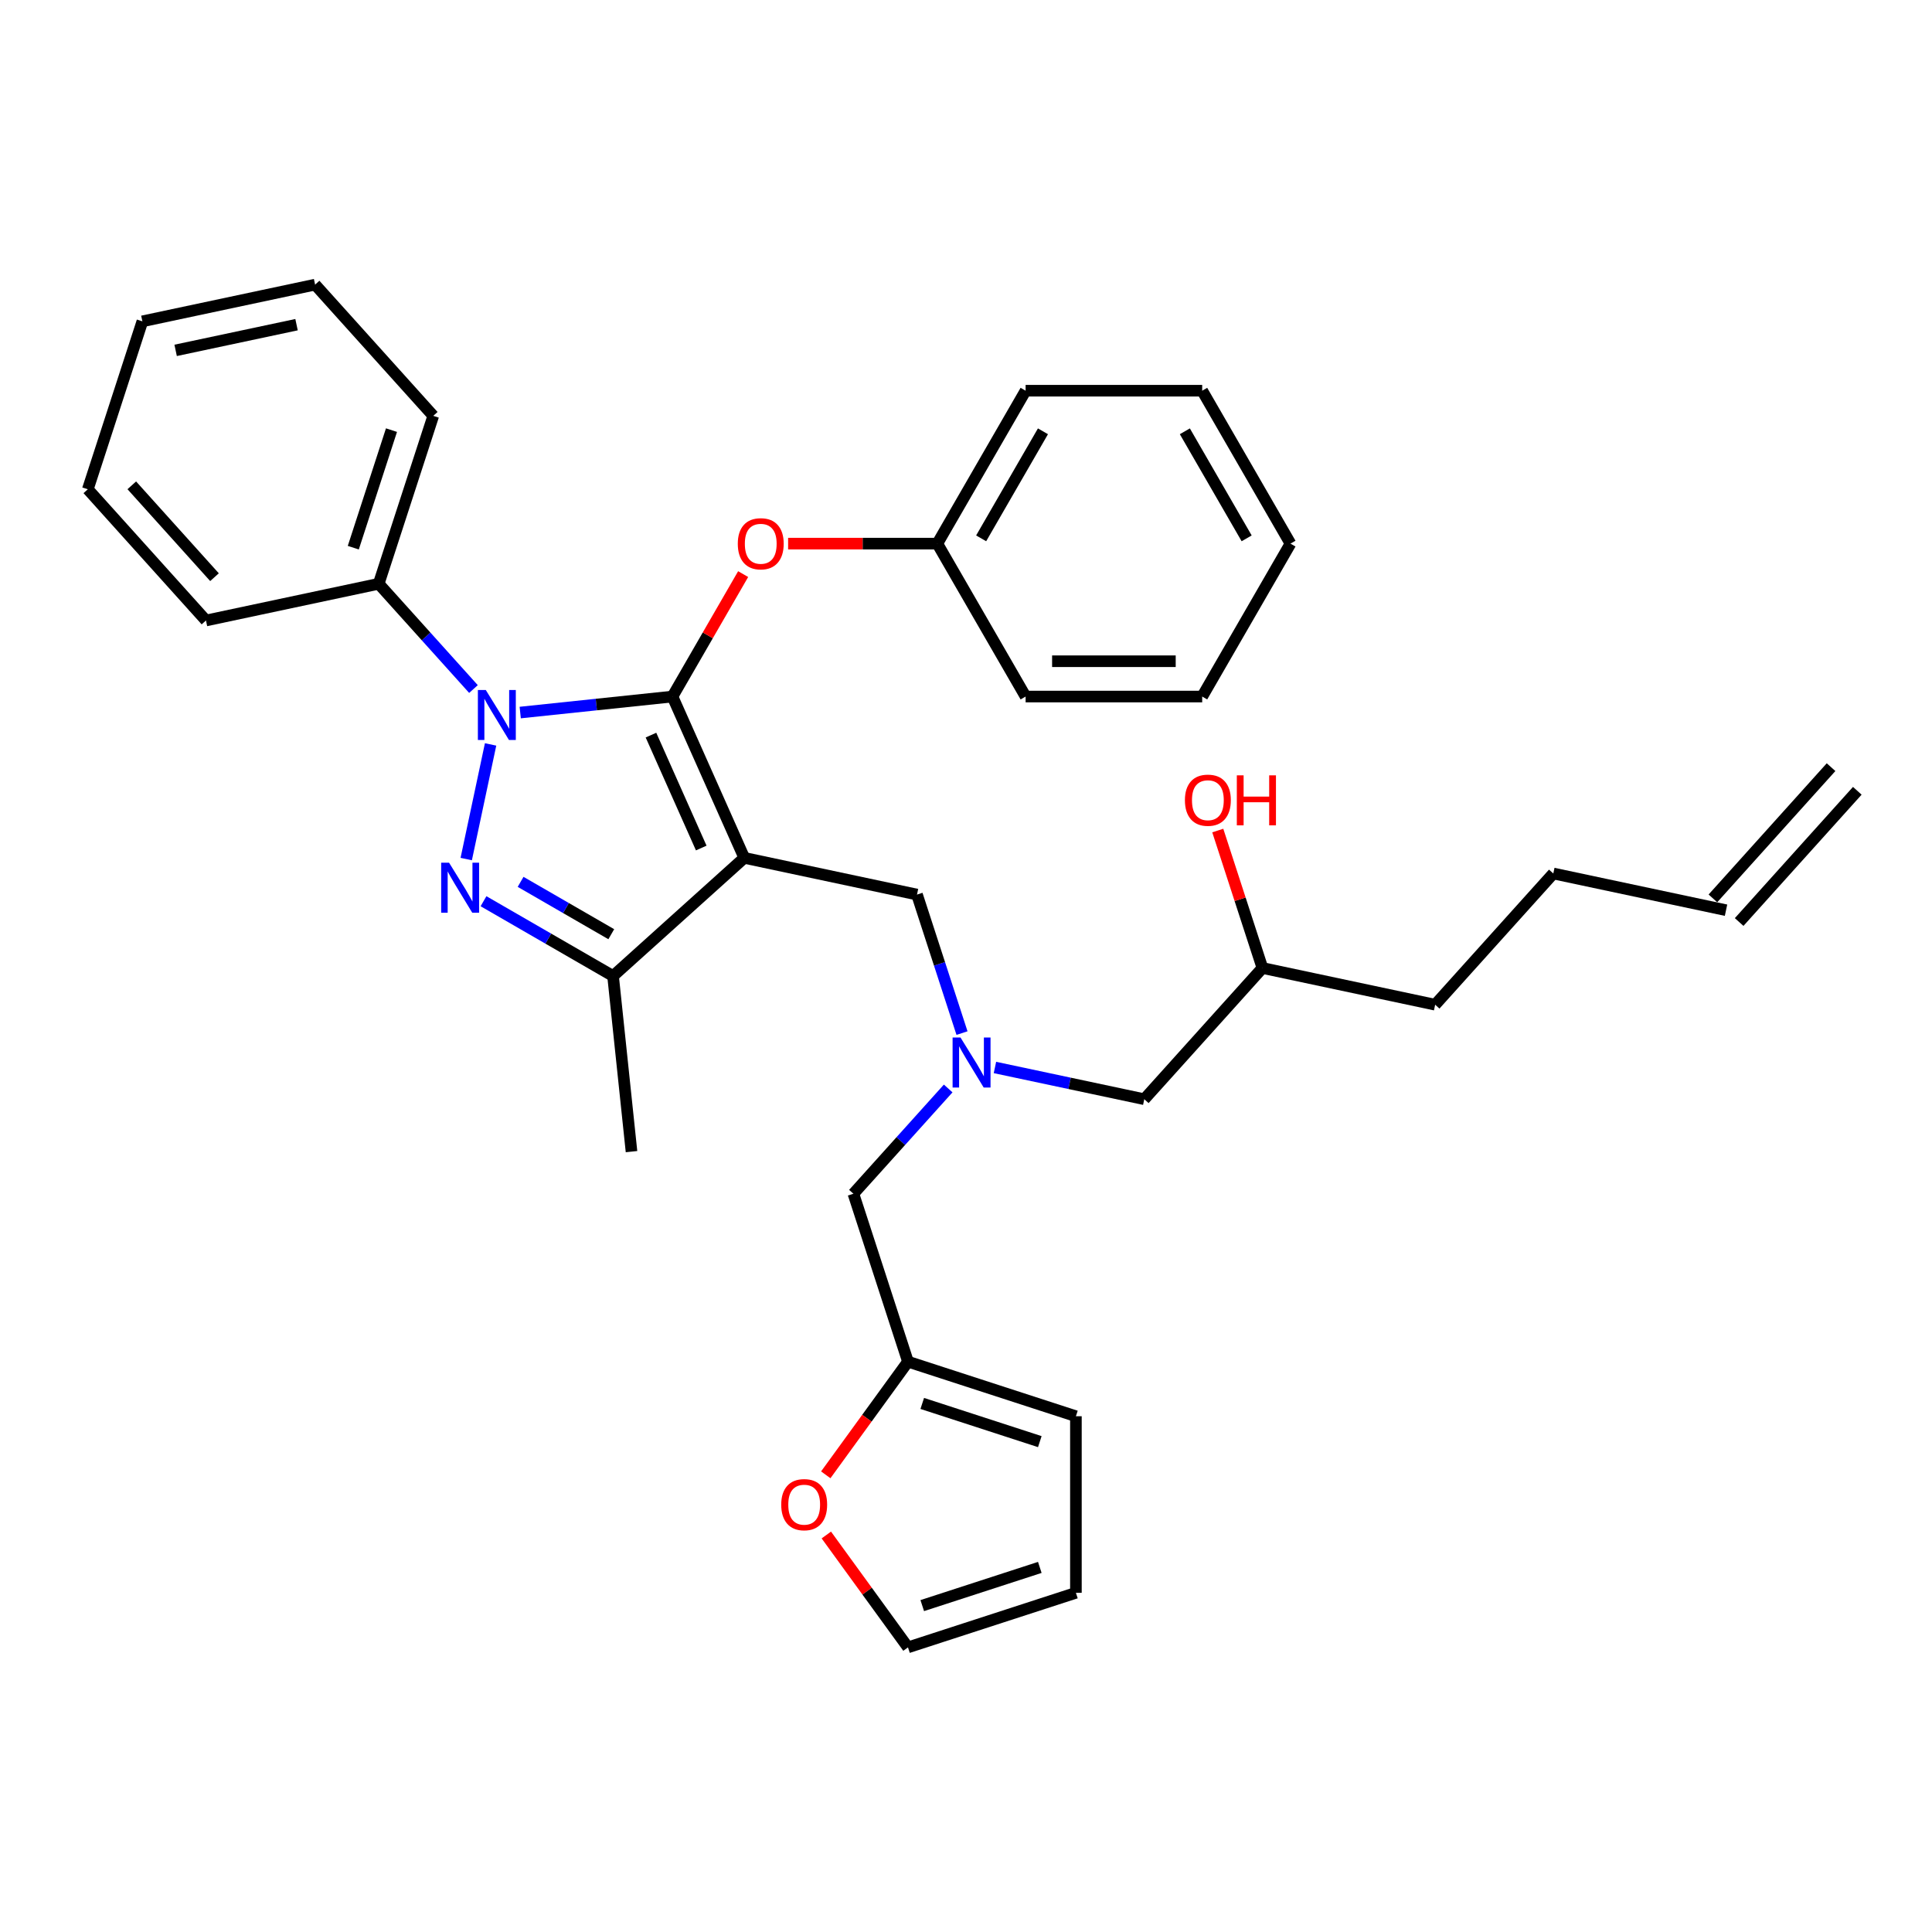 <?xml version='1.0' encoding='iso-8859-1'?>
<svg version='1.1' baseProfile='full'
              xmlns='http://www.w3.org/2000/svg'
                      xmlns:rdkit='http://www.rdkit.org/xml'
                      xmlns:xlink='http://www.w3.org/1999/xlink'
                  xml:space='preserve'
width='1000px' height='1000px' viewBox='0 0 1000 1000'>
<!-- END OF HEADER -->
<rect style='opacity:1.0;fill:#FFFFFF;stroke:none' width='1000' height='1000' x='0' y='0'> </rect>
<path class='bond-0' d='M 490.778,563.392 L 466.25,590.633' style='fill:none;fill-rule:evenodd;stroke:#0000FF;stroke-width:6px;stroke-linecap:butt;stroke-linejoin:miter;stroke-opacity:1' />
<path class='bond-0' d='M 466.25,590.633 L 441.723,617.873' style='fill:none;fill-rule:evenodd;stroke:#000000;stroke-width:6px;stroke-linecap:butt;stroke-linejoin:miter;stroke-opacity:1' />
<path class='bond-1' d='M 514.98,552.525 L 553.629,560.74' style='fill:none;fill-rule:evenodd;stroke:#0000FF;stroke-width:6px;stroke-linecap:butt;stroke-linejoin:miter;stroke-opacity:1' />
<path class='bond-1' d='M 553.629,560.74 L 592.278,568.955' style='fill:none;fill-rule:evenodd;stroke:#000000;stroke-width:6px;stroke-linecap:butt;stroke-linejoin:miter;stroke-opacity:1' />
<path class='bond-2' d='M 497.931,534.726 L 486.284,498.878' style='fill:none;fill-rule:evenodd;stroke:#0000FF;stroke-width:6px;stroke-linecap:butt;stroke-linejoin:miter;stroke-opacity:1' />
<path class='bond-2' d='M 486.284,498.878 L 474.636,463.029' style='fill:none;fill-rule:evenodd;stroke:#000000;stroke-width:6px;stroke-linecap:butt;stroke-linejoin:miter;stroke-opacity:1' />
<path class='bond-3' d='M 592.278,568.955 L 653.434,501.034' style='fill:none;fill-rule:evenodd;stroke:#000000;stroke-width:6px;stroke-linecap:butt;stroke-linejoin:miter;stroke-opacity:1' />
<path class='bond-4' d='M 653.434,501.034 L 641.876,465.46' style='fill:none;fill-rule:evenodd;stroke:#000000;stroke-width:6px;stroke-linecap:butt;stroke-linejoin:miter;stroke-opacity:1' />
<path class='bond-4' d='M 641.876,465.46 L 630.317,429.886' style='fill:none;fill-rule:evenodd;stroke:#FF0000;stroke-width:6px;stroke-linecap:butt;stroke-linejoin:miter;stroke-opacity:1' />
<path class='bond-5' d='M 653.434,501.034 L 742.834,520.037' style='fill:none;fill-rule:evenodd;stroke:#000000;stroke-width:6px;stroke-linecap:butt;stroke-linejoin:miter;stroke-opacity:1' />
<path class='bond-6' d='M 742.834,520.037 L 803.99,452.116' style='fill:none;fill-rule:evenodd;stroke:#000000;stroke-width:6px;stroke-linecap:butt;stroke-linejoin:miter;stroke-opacity:1' />
<path class='bond-7' d='M 803.99,452.116 L 893.389,471.118' style='fill:none;fill-rule:evenodd;stroke:#000000;stroke-width:6px;stroke-linecap:butt;stroke-linejoin:miter;stroke-opacity:1' />
<path class='bond-8' d='M 900.181,477.234 L 961.338,409.313' style='fill:none;fill-rule:evenodd;stroke:#000000;stroke-width:6px;stroke-linecap:butt;stroke-linejoin:miter;stroke-opacity:1' />
<path class='bond-8' d='M 886.597,465.002 L 947.753,397.082' style='fill:none;fill-rule:evenodd;stroke:#000000;stroke-width:6px;stroke-linecap:butt;stroke-linejoin:miter;stroke-opacity:1' />
<path class='bond-9' d='M 474.636,463.029 L 385.236,444.027' style='fill:none;fill-rule:evenodd;stroke:#000000;stroke-width:6px;stroke-linecap:butt;stroke-linejoin:miter;stroke-opacity:1' />
<path class='bond-10' d='M 269.267,368.814 L 308.665,364.673' style='fill:none;fill-rule:evenodd;stroke:#0000FF;stroke-width:6px;stroke-linecap:butt;stroke-linejoin:miter;stroke-opacity:1' />
<path class='bond-10' d='M 308.665,364.673 L 348.062,360.532' style='fill:none;fill-rule:evenodd;stroke:#000000;stroke-width:6px;stroke-linecap:butt;stroke-linejoin:miter;stroke-opacity:1' />
<path class='bond-11' d='M 253.93,385.312 L 241.318,444.647' style='fill:none;fill-rule:evenodd;stroke:#0000FF;stroke-width:6px;stroke-linecap:butt;stroke-linejoin:miter;stroke-opacity:1' />
<path class='bond-12' d='M 245.065,356.646 L 220.538,329.405' style='fill:none;fill-rule:evenodd;stroke:#0000FF;stroke-width:6px;stroke-linecap:butt;stroke-linejoin:miter;stroke-opacity:1' />
<path class='bond-12' d='M 220.538,329.405 L 196.01,302.165' style='fill:none;fill-rule:evenodd;stroke:#000000;stroke-width:6px;stroke-linecap:butt;stroke-linejoin:miter;stroke-opacity:1' />
<path class='bond-13' d='M 348.062,360.532 L 366.357,328.844' style='fill:none;fill-rule:evenodd;stroke:#000000;stroke-width:6px;stroke-linecap:butt;stroke-linejoin:miter;stroke-opacity:1' />
<path class='bond-13' d='M 366.357,328.844 L 384.653,297.155' style='fill:none;fill-rule:evenodd;stroke:#FF0000;stroke-width:6px;stroke-linecap:butt;stroke-linejoin:miter;stroke-opacity:1' />
<path class='bond-14' d='M 348.062,360.532 L 385.236,444.027' style='fill:none;fill-rule:evenodd;stroke:#000000;stroke-width:6px;stroke-linecap:butt;stroke-linejoin:miter;stroke-opacity:1' />
<path class='bond-14' d='M 336.939,380.491 L 362.961,438.938' style='fill:none;fill-rule:evenodd;stroke:#000000;stroke-width:6px;stroke-linecap:butt;stroke-linejoin:miter;stroke-opacity:1' />
<path class='bond-15' d='M 385.236,444.027 L 317.316,505.183' style='fill:none;fill-rule:evenodd;stroke:#000000;stroke-width:6px;stroke-linecap:butt;stroke-linejoin:miter;stroke-opacity:1' />
<path class='bond-16' d='M 317.316,505.183 L 326.869,596.079' style='fill:none;fill-rule:evenodd;stroke:#000000;stroke-width:6px;stroke-linecap:butt;stroke-linejoin:miter;stroke-opacity:1' />
<path class='bond-17' d='M 317.316,505.183 L 283.79,485.827' style='fill:none;fill-rule:evenodd;stroke:#000000;stroke-width:6px;stroke-linecap:butt;stroke-linejoin:miter;stroke-opacity:1' />
<path class='bond-17' d='M 283.79,485.827 L 250.265,466.471' style='fill:none;fill-rule:evenodd;stroke:#0000FF;stroke-width:6px;stroke-linecap:butt;stroke-linejoin:miter;stroke-opacity:1' />
<path class='bond-17' d='M 316.398,483.546 L 292.93,469.997' style='fill:none;fill-rule:evenodd;stroke:#000000;stroke-width:6px;stroke-linecap:butt;stroke-linejoin:miter;stroke-opacity:1' />
<path class='bond-17' d='M 292.93,469.997 L 269.462,456.448' style='fill:none;fill-rule:evenodd;stroke:#0000FF;stroke-width:6px;stroke-linecap:butt;stroke-linejoin:miter;stroke-opacity:1' />
<path class='bond-18' d='M 469.966,704.797 L 448.689,734.081' style='fill:none;fill-rule:evenodd;stroke:#000000;stroke-width:6px;stroke-linecap:butt;stroke-linejoin:miter;stroke-opacity:1' />
<path class='bond-18' d='M 448.689,734.081 L 427.413,763.365' style='fill:none;fill-rule:evenodd;stroke:#FF0000;stroke-width:6px;stroke-linecap:butt;stroke-linejoin:miter;stroke-opacity:1' />
<path class='bond-19' d='M 469.966,704.797 L 556.889,733.04' style='fill:none;fill-rule:evenodd;stroke:#000000;stroke-width:6px;stroke-linecap:butt;stroke-linejoin:miter;stroke-opacity:1' />
<path class='bond-19' d='M 477.356,726.418 L 538.202,746.188' style='fill:none;fill-rule:evenodd;stroke:#000000;stroke-width:6px;stroke-linecap:butt;stroke-linejoin:miter;stroke-opacity:1' />
<path class='bond-20' d='M 469.966,704.797 L 441.723,617.873' style='fill:none;fill-rule:evenodd;stroke:#000000;stroke-width:6px;stroke-linecap:butt;stroke-linejoin:miter;stroke-opacity:1' />
<path class='bond-21' d='M 427.705,794.513 L 448.836,823.596' style='fill:none;fill-rule:evenodd;stroke:#FF0000;stroke-width:6px;stroke-linecap:butt;stroke-linejoin:miter;stroke-opacity:1' />
<path class='bond-21' d='M 448.836,823.596 L 469.966,852.679' style='fill:none;fill-rule:evenodd;stroke:#000000;stroke-width:6px;stroke-linecap:butt;stroke-linejoin:miter;stroke-opacity:1' />
<path class='bond-22' d='M 556.889,733.04 L 556.889,824.436' style='fill:none;fill-rule:evenodd;stroke:#000000;stroke-width:6px;stroke-linecap:butt;stroke-linejoin:miter;stroke-opacity:1' />
<path class='bond-23' d='M 469.966,852.679 L 556.889,824.436' style='fill:none;fill-rule:evenodd;stroke:#000000;stroke-width:6px;stroke-linecap:butt;stroke-linejoin:miter;stroke-opacity:1' />
<path class='bond-23' d='M 477.356,831.058 L 538.202,811.288' style='fill:none;fill-rule:evenodd;stroke:#000000;stroke-width:6px;stroke-linecap:butt;stroke-linejoin:miter;stroke-opacity:1' />
<path class='bond-24' d='M 407.927,281.38 L 446.542,281.38' style='fill:none;fill-rule:evenodd;stroke:#FF0000;stroke-width:6px;stroke-linecap:butt;stroke-linejoin:miter;stroke-opacity:1' />
<path class='bond-24' d='M 446.542,281.38 L 485.157,281.38' style='fill:none;fill-rule:evenodd;stroke:#000000;stroke-width:6px;stroke-linecap:butt;stroke-linejoin:miter;stroke-opacity:1' />
<path class='bond-25' d='M 530.855,202.229 L 485.157,281.38' style='fill:none;fill-rule:evenodd;stroke:#000000;stroke-width:6px;stroke-linecap:butt;stroke-linejoin:miter;stroke-opacity:1' />
<path class='bond-25' d='M 539.831,223.241 L 507.842,278.647' style='fill:none;fill-rule:evenodd;stroke:#000000;stroke-width:6px;stroke-linecap:butt;stroke-linejoin:miter;stroke-opacity:1' />
<path class='bond-26' d='M 530.855,202.229 L 622.252,202.229' style='fill:none;fill-rule:evenodd;stroke:#000000;stroke-width:6px;stroke-linecap:butt;stroke-linejoin:miter;stroke-opacity:1' />
<path class='bond-27' d='M 485.157,281.38 L 530.855,360.532' style='fill:none;fill-rule:evenodd;stroke:#000000;stroke-width:6px;stroke-linecap:butt;stroke-linejoin:miter;stroke-opacity:1' />
<path class='bond-28' d='M 622.252,202.229 L 667.95,281.38' style='fill:none;fill-rule:evenodd;stroke:#000000;stroke-width:6px;stroke-linecap:butt;stroke-linejoin:miter;stroke-opacity:1' />
<path class='bond-28' d='M 613.276,223.241 L 645.265,278.647' style='fill:none;fill-rule:evenodd;stroke:#000000;stroke-width:6px;stroke-linecap:butt;stroke-linejoin:miter;stroke-opacity:1' />
<path class='bond-29' d='M 196.01,302.165 L 224.253,215.241' style='fill:none;fill-rule:evenodd;stroke:#000000;stroke-width:6px;stroke-linecap:butt;stroke-linejoin:miter;stroke-opacity:1' />
<path class='bond-29' d='M 182.862,283.478 L 202.632,222.631' style='fill:none;fill-rule:evenodd;stroke:#000000;stroke-width:6px;stroke-linecap:butt;stroke-linejoin:miter;stroke-opacity:1' />
<path class='bond-30' d='M 196.01,302.165 L 106.611,321.167' style='fill:none;fill-rule:evenodd;stroke:#000000;stroke-width:6px;stroke-linecap:butt;stroke-linejoin:miter;stroke-opacity:1' />
<path class='bond-31' d='M 224.253,215.241 L 163.097,147.321' style='fill:none;fill-rule:evenodd;stroke:#000000;stroke-width:6px;stroke-linecap:butt;stroke-linejoin:miter;stroke-opacity:1' />
<path class='bond-32' d='M 163.097,147.321 L 73.698,166.323' style='fill:none;fill-rule:evenodd;stroke:#000000;stroke-width:6px;stroke-linecap:butt;stroke-linejoin:miter;stroke-opacity:1' />
<path class='bond-32' d='M 153.488,168.051 L 90.908,181.352' style='fill:none;fill-rule:evenodd;stroke:#000000;stroke-width:6px;stroke-linecap:butt;stroke-linejoin:miter;stroke-opacity:1' />
<path class='bond-33' d='M 73.698,166.323 L 45.455,253.246' style='fill:none;fill-rule:evenodd;stroke:#000000;stroke-width:6px;stroke-linecap:butt;stroke-linejoin:miter;stroke-opacity:1' />
<path class='bond-34' d='M 45.455,253.246 L 106.611,321.167' style='fill:none;fill-rule:evenodd;stroke:#000000;stroke-width:6px;stroke-linecap:butt;stroke-linejoin:miter;stroke-opacity:1' />
<path class='bond-34' d='M 68.212,251.203 L 111.022,298.748' style='fill:none;fill-rule:evenodd;stroke:#000000;stroke-width:6px;stroke-linecap:butt;stroke-linejoin:miter;stroke-opacity:1' />
<path class='bond-35' d='M 667.95,281.38 L 622.252,360.532' style='fill:none;fill-rule:evenodd;stroke:#000000;stroke-width:6px;stroke-linecap:butt;stroke-linejoin:miter;stroke-opacity:1' />
<path class='bond-36' d='M 530.855,360.532 L 622.252,360.532' style='fill:none;fill-rule:evenodd;stroke:#000000;stroke-width:6px;stroke-linecap:butt;stroke-linejoin:miter;stroke-opacity:1' />
<path class='bond-36' d='M 544.565,342.253 L 608.542,342.253' style='fill:none;fill-rule:evenodd;stroke:#000000;stroke-width:6px;stroke-linecap:butt;stroke-linejoin:miter;stroke-opacity:1' />
<path  class='atom-0' d='M 497.157 537.011
L 505.639 550.72
Q 506.48 552.073, 507.833 554.522
Q 509.185 556.972, 509.258 557.118
L 509.258 537.011
L 512.695 537.011
L 512.695 562.894
L 509.149 562.894
L 500.046 547.905
Q 498.985 546.151, 497.852 544.14
Q 496.755 542.129, 496.426 541.508
L 496.426 562.894
L 493.063 562.894
L 493.063 537.011
L 497.157 537.011
' fill='#0000FF'/>
<path  class='atom-4' d='M 613.31 414.184
Q 613.31 407.969, 616.381 404.496
Q 619.452 401.023, 625.191 401.023
Q 630.931 401.023, 634.002 404.496
Q 637.073 407.969, 637.073 414.184
Q 637.073 420.472, 633.965 424.055
Q 630.858 427.601, 625.191 427.601
Q 619.488 427.601, 616.381 424.055
Q 613.31 420.509, 613.31 414.184
M 625.191 424.676
Q 629.14 424.676, 631.26 422.044
Q 633.417 419.375, 633.417 414.184
Q 633.417 409.102, 631.26 406.543
Q 629.14 403.948, 625.191 403.948
Q 621.243 403.948, 619.086 406.507
Q 616.966 409.066, 616.966 414.184
Q 616.966 419.412, 619.086 422.044
Q 621.243 424.676, 625.191 424.676
' fill='#FF0000'/>
<path  class='atom-4' d='M 640.18 401.315
L 643.69 401.315
L 643.69 412.319
L 656.924 412.319
L 656.924 401.315
L 660.434 401.315
L 660.434 427.199
L 656.924 427.199
L 656.924 415.244
L 643.69 415.244
L 643.69 427.199
L 640.18 427.199
L 640.18 401.315
' fill='#FF0000'/>
<path  class='atom-8' d='M 251.445 357.144
L 259.926 370.853
Q 260.767 372.206, 262.12 374.655
Q 263.473 377.105, 263.546 377.251
L 263.546 357.144
L 266.982 357.144
L 266.982 383.027
L 263.436 383.027
L 254.333 368.038
Q 253.273 366.283, 252.139 364.273
Q 251.043 362.262, 250.714 361.641
L 250.714 383.027
L 247.35 383.027
L 247.35 357.144
L 251.445 357.144
' fill='#0000FF'/>
<path  class='atom-12' d='M 232.442 446.543
L 240.924 460.253
Q 241.765 461.605, 243.118 464.055
Q 244.47 466.504, 244.543 466.65
L 244.543 446.543
L 247.98 446.543
L 247.98 472.427
L 244.434 472.427
L 235.331 457.438
Q 234.27 455.683, 233.137 453.672
Q 232.04 451.661, 231.711 451.04
L 231.711 472.427
L 228.348 472.427
L 228.348 446.543
L 232.442 446.543
' fill='#0000FF'/>
<path  class='atom-14' d='M 404.363 778.811
Q 404.363 772.596, 407.434 769.123
Q 410.504 765.65, 416.244 765.65
Q 421.984 765.65, 425.055 769.123
Q 428.126 772.596, 428.126 778.811
Q 428.126 785.099, 425.018 788.682
Q 421.911 792.228, 416.244 792.228
Q 410.541 792.228, 407.434 788.682
Q 404.363 785.136, 404.363 778.811
M 416.244 789.304
Q 420.193 789.304, 422.313 786.671
Q 424.47 784.003, 424.47 778.811
Q 424.47 773.73, 422.313 771.17
Q 420.193 768.575, 416.244 768.575
Q 412.296 768.575, 410.139 771.134
Q 408.019 773.693, 408.019 778.811
Q 408.019 784.039, 410.139 786.671
Q 412.296 789.304, 416.244 789.304
' fill='#FF0000'/>
<path  class='atom-17' d='M 381.879 281.453
Q 381.879 275.238, 384.95 271.765
Q 388.021 268.292, 393.76 268.292
Q 399.5 268.292, 402.571 271.765
Q 405.642 275.238, 405.642 281.453
Q 405.642 287.741, 402.534 291.324
Q 399.427 294.87, 393.76 294.87
Q 388.057 294.87, 384.95 291.324
Q 381.879 287.778, 381.879 281.453
M 393.76 291.946
Q 397.709 291.946, 399.829 289.314
Q 401.986 286.645, 401.986 281.453
Q 401.986 276.372, 399.829 273.813
Q 397.709 271.217, 393.76 271.217
Q 389.812 271.217, 387.655 273.776
Q 385.535 276.335, 385.535 281.453
Q 385.535 286.681, 387.655 289.314
Q 389.812 291.946, 393.76 291.946
' fill='#FF0000'/>
</svg>
